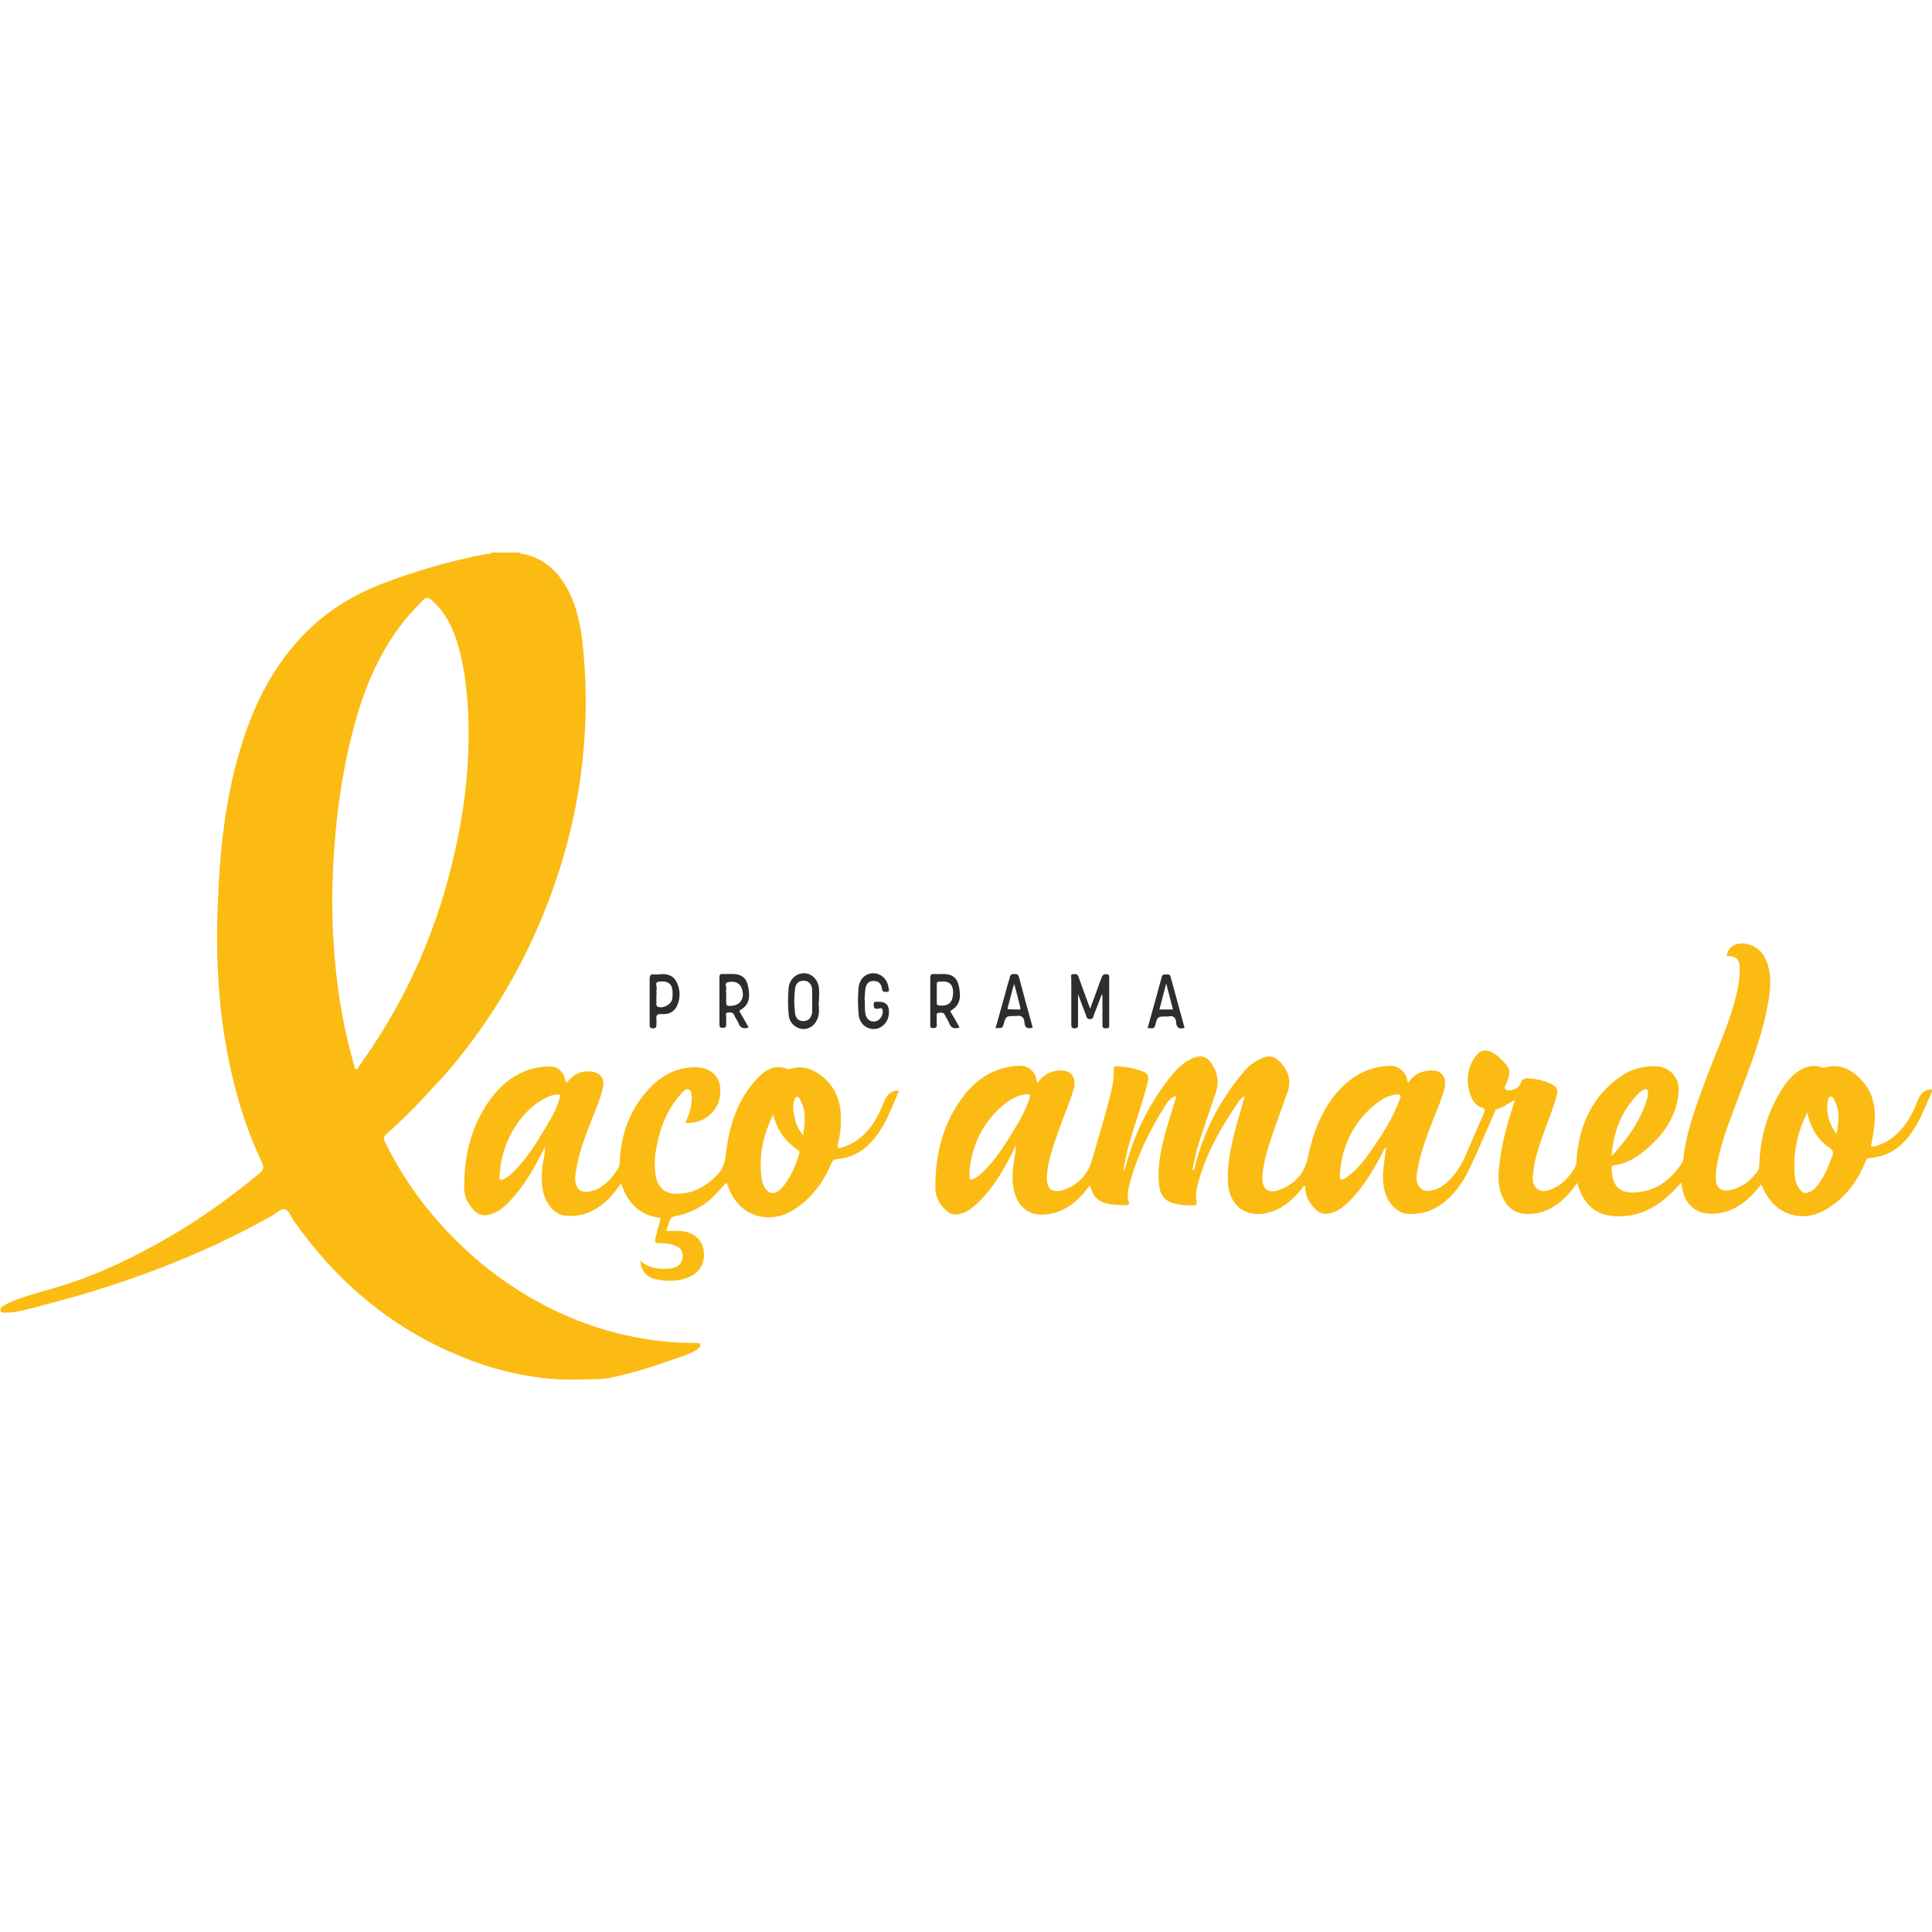 <?xml version="1.0" encoding="UTF-8"?><svg id="Camada_1" xmlns="http://www.w3.org/2000/svg" viewBox="0 0 80 80"><defs><style>.cls-1{fill:#2f2c2c;}.cls-2{fill:#fbbb13;}</style></defs><path class="cls-2" d="M21.52,22.89c.07,.07,.17,.04,.25,.07,.93,.24,1.49,.88,1.87,1.72,.32,.71,.44,1.47,.51,2.24,.1,1.04,.13,2.08,.08,3.12-.11,2.55-.64,5-1.56,7.38-.95,2.47-2.27,4.72-3.96,6.75-.35,.42-.74,.81-1.11,1.22-.51,.56-1.05,1.08-1.62,1.59-.11,.1-.1,.18-.04,.3,.62,1.27,1.4,2.42,2.35,3.46,1.2,1.33,2.59,2.43,4.18,3.27,1.53,.81,3.15,1.32,4.87,1.52,.49,.06,.98,.08,1.48,.08,.06,0,.14-.03,.17,.06,.02,.08-.03,.13-.08,.17-.16,.13-.35,.21-.54,.28-1.01,.35-2.01,.71-3.06,.92-.14,.03-.28,.06-.42,.06-.8,.02-1.61,.06-2.41-.04-1.15-.13-2.26-.43-3.34-.87-2.91-1.17-5.2-3.11-6.99-5.66-.11-.16-.18-.42-.36-.46-.17-.03-.34,.16-.51,.26-2.91,1.64-6.01,2.8-9.24,3.65-.46,.12-.91,.25-1.38,.34-.16,.03-.32,.03-.48,.03-.07,0-.14,.01-.16-.09-.01-.08,.02-.12,.09-.17,.22-.14,.46-.23,.7-.32,.61-.22,1.23-.36,1.84-.56,1.5-.47,2.91-1.16,4.27-1.94,1.36-.78,2.62-1.69,3.83-2.69,.16-.14,.19-.24,.1-.44-.81-1.69-1.28-3.48-1.57-5.32-.28-1.8-.34-3.62-.26-5.44,.08-2.08,.29-4.15,.87-6.16,.41-1.43,.99-2.79,1.88-3.99,1.03-1.4,2.36-2.4,3.98-3.03,1.43-.55,2.89-.98,4.39-1.26,.07-.01,.16,.02,.22-.06h1.18Zm-7.76,14.44c0,1.13,.07,2.26,.21,3.38,.14,1.15,.37,2.28,.69,3.39,.02,.06,.01,.16,.08,.17,.08,.02,.1-.08,.13-.13,1.61-2.23,2.8-4.66,3.56-7.3,.73-2.53,1.11-5.1,.93-7.74-.06-.82-.17-1.62-.4-2.41-.21-.7-.52-1.35-1.09-1.84-.14-.12-.23-.13-.36,0-.2,.23-.42,.44-.62,.67-.99,1.18-1.63,2.54-2.07,4-.76,2.54-1.03,5.16-1.07,7.8Z"/><path class="cls-2" d="M51.51,45.41c-.12,.05-.19,.15-.25,.25-.17,.25-.33,.49-.49,.75-.34,.56-.66,1.15-.89,1.76-.14,.38-.28,.76-.34,1.16-.02,.11-.02,.22,0,.32,.02,.27,.03,.27-.25,.26-.22,0-.44-.01-.66-.07-.38-.1-.59-.35-.63-.73-.08-.66,.03-1.31,.19-1.95,.13-.52,.3-1.02,.45-1.54,.02-.07,.08-.14,.04-.24-.21,.08-.34,.25-.44,.42-.63,1-1.15,2.05-1.46,3.2-.07,.25-.12,.51-.04,.78,.03,.1-.02,.12-.1,.12-.28,0-.55,0-.83-.07-.37-.09-.59-.34-.66-.73-.09,.04-.12,.1-.16,.16-.39,.5-.85,.87-1.49,1-.8,.16-1.37-.22-1.53-1.03-.09-.48-.02-.96,.06-1.43,.02-.12,.04-.23,.03-.36-.1,.2-.19,.4-.3,.6-.37,.68-.78,1.33-1.36,1.85-.23,.21-.49,.38-.82,.4-.12,0-.23-.02-.32-.1-.32-.26-.53-.58-.53-1.02,0-1.29,.27-2.49,1.01-3.57,.5-.72,1.13-1.25,2.02-1.42,.16-.03,.34-.05,.5-.05,.32,0,.63,.27,.66,.59,0,.04,0,.08,.06,.1,.18-.25,.42-.43,.75-.48,.58-.09,.88,.22,.72,.79-.16,.55-.4,1.07-.59,1.62-.22,.64-.47,1.27-.51,1.95-.03,.54,.22,.74,.73,.56,.57-.21,.97-.64,1.13-1.2,.24-.84,.5-1.68,.72-2.53,.1-.41,.22-.82,.18-1.26,0-.09,.03-.13,.12-.12,.39,.03,.78,.08,1.14,.24,.19,.08,.2,.23,.16,.4-.08,.36-.2,.7-.3,1.05-.25,.81-.54,1.6-.68,2.44-.01,.07-.02,.15,0,.23,.04-.15,.08-.31,.13-.46,.39-1.33,1.02-2.54,1.9-3.6,.19-.23,.42-.43,.68-.57,.45-.25,.75-.16,.99,.29,.17,.32,.22,.66,.11,1.02-.23,.68-.46,1.37-.69,2.05-.13,.39-.21,.8-.3,1.23,.11-.04,.1-.12,.11-.18,.37-1.46,1.05-2.76,2.02-3.91,.19-.23,.43-.42,.7-.54,.34-.16,.59-.12,.84,.17,.3,.34,.44,.72,.28,1.19-.28,.82-.6,1.63-.85,2.47-.1,.35-.18,.71-.2,1.07-.02,.48,.23,.7,.68,.54,.63-.22,1.06-.67,1.2-1.32,.22-1.07,.58-2.05,1.34-2.86,.57-.61,1.27-.95,2.11-.97,.29,0,.61,.26,.66,.55,0,.05,.03,.1,.05,.16,.2-.32,.49-.47,.84-.51,.52-.06,.79,.25,.66,.75-.11,.42-.28,.82-.44,1.22-.26,.66-.52,1.33-.65,2.03-.04,.23-.12,.46-.01,.71,.09,.19,.22,.28,.42,.27,.38-.01,.66-.21,.91-.47,.3-.31,.51-.67,.68-1.07,.24-.56,.48-1.13,.73-1.69,.05-.12,.05-.17-.09-.22-.2-.06-.34-.2-.42-.39-.24-.57-.23-1.14,.11-1.66,.23-.36,.51-.4,.86-.16,.09,.06,.17,.14,.25,.21,.4,.4,.42,.5,.21,1.02-.03,.07-.11,.15-.04,.22,.07,.07,.17,.06,.28,.03,.17-.05,.31-.12,.36-.29,.05-.15,.16-.19,.3-.19,.35,.02,.68,.09,.99,.25,.22,.12,.26,.21,.2,.46-.16,.6-.41,1.17-.61,1.76-.16,.46-.31,.92-.36,1.41-.03,.26-.07,.54,.18,.71,.23,.16,.49,.05,.71-.06,.38-.19,.65-.51,.85-.87,.08-.15,.04-.34,.07-.52,.15-1.3,.67-2.41,1.77-3.19,.44-.32,.95-.47,1.5-.45,.56,.02,.98,.47,.94,1.03-.07,1.05-.63,1.82-1.4,2.46-.38,.31-.79,.56-1.3,.62-.07,0-.09,.05-.08,.11,.02,.62,.23,1.04,.94,1.01,.88-.04,1.51-.51,1.97-1.22,.1-.16,.08-.37,.11-.55,.18-1.05,.56-2.04,.93-3.03,.38-1.02,.84-2,1.13-3.05,.13-.46,.23-.93,.23-1.42,0-.39-.15-.53-.54-.52,.04-.39,.4-.6,.84-.5,.56,.13,.8,.54,.91,1.05,.12,.58,.01,1.16-.1,1.73-.25,1.2-.7,2.34-1.13,3.48-.33,.89-.7,1.77-.89,2.71-.05,.26-.09,.52-.08,.78,.02,.35,.22,.51,.57,.44,.51-.1,.89-.39,1.18-.82,.06-.09,.04-.18,.05-.27,.04-1.15,.36-2.21,.99-3.17,.21-.32,.47-.6,.81-.77,.24-.12,.5-.15,.76-.06,.04,.02,.08,.03,.13,.02,.62-.19,1.1,.06,1.51,.48,.52,.53,.64,1.2,.56,1.92-.03,.25-.06,.5-.12,.74-.04,.16,.04,.14,.13,.12,.31-.08,.59-.23,.84-.44,.46-.4,.74-.91,.95-1.46,.09-.23,.22-.42,.49-.46,.11-.01,.14,0,.09,.11-.27,.6-.5,1.23-.9,1.77-.42,.57-.97,.91-1.68,.96-.12,0-.14,.09-.17,.17-.29,.71-.72,1.32-1.34,1.77-.51,.38-1.09,.59-1.73,.4-.54-.16-.9-.53-1.14-1.03-.03-.07-.06-.13-.1-.22-.2,.24-.39,.48-.63,.67-.39,.32-.83,.53-1.34,.55-.71,.02-1.16-.34-1.3-1.04-.02-.08-.03-.15-.05-.25-.36,.42-.74,.78-1.21,1.04-.54,.3-1.12,.41-1.72,.33-.63-.08-1.04-.48-1.27-1.06-.02-.05-.03-.1-.05-.15-.02-.04-.03-.09-.05-.15-.23,.32-.47,.61-.77,.84-.37,.28-.77,.45-1.23,.45-.55,0-.89-.23-1.11-.74-.21-.49-.16-.99-.09-1.5,.1-.77,.31-1.52,.55-2.26,.02-.07,.07-.13,.04-.21,.03,.01,.03,0,.02-.02l-.02,.02c-.24,.12-.45,.3-.71,.36-.08,.02-.08,.1-.11,.16-.34,.76-.66,1.54-1.02,2.29-.28,.6-.66,1.13-1.21,1.52-.41,.29-.88,.41-1.38,.37-.46-.04-.87-.51-.97-1.1-.08-.46,0-.92,.06-1.37,.01-.08,.02-.16,.04-.25-.11,.03-.12,.12-.15,.19-.39,.74-.81,1.45-1.41,2.04-.21,.21-.44,.38-.73,.46-.23,.07-.44,.03-.62-.14-.28-.27-.46-.58-.45-.99-.09,0-.1,.08-.14,.13-.33,.4-.7,.75-1.2,.93-1.03,.36-1.83-.18-1.86-1.28-.02-.72,.13-1.41,.31-2.1,.11-.42,.24-.83,.35-1.25,.02-.06,.06-.12,.02-.19h.01s0,0-.01,0Zm-11.36,3.19s0,.05,0,.08c-.03,.18,.05,.19,.19,.12,.14-.07,.26-.17,.37-.28,.43-.42,.78-.91,1.09-1.43,.32-.52,.65-1.03,.83-1.62,.05-.15,0-.17-.13-.16-.35,.04-.65,.2-.91,.41-.89,.74-1.37,1.7-1.45,2.86Zm15.34,.03c.03,.06-.05,.17,.03,.2,.08,.04,.16-.04,.24-.08,.02,0,.03-.03,.05-.04,.37-.27,.65-.62,.91-.99,.49-.7,.96-1.41,1.25-2.22,.06-.18-.01-.2-.15-.18-.3,.04-.57,.17-.81,.36-.95,.75-1.44,1.73-1.53,2.95Zm19.34-2.55c-.41,.82-.58,1.64-.52,2.52,.02,.23,.06,.46,.21,.64,.14,.18,.23,.2,.44,.1,.11-.05,.2-.13,.28-.23,.29-.37,.47-.8,.63-1.24,.05-.15,.04-.23-.1-.33-.5-.34-.8-.83-.93-1.46Zm-8.09,1.79c.65-.72,1.21-1.48,1.48-2.42,.02-.06,.01-.12,.02-.18,0-.06,.01-.12-.06-.16-.07-.03-.12,.01-.17,.04-.03,.02-.07,.04-.1,.07-.75,.72-1.1,1.62-1.18,2.65Zm9.31-.91c.08-.48,.16-.95-.09-1.4-.03-.06-.06-.16-.15-.15-.09,.01-.12,.11-.13,.19-.07,.5,.06,.95,.37,1.36Zm-18.68,.52s0,.04,0,.05c0,.02,.02,.02,.02,0,0-.01,0-.02,0-.03,0,0-.01-.01-.03-.02Z"/><path class="cls-2" d="M22.57,47.48c-.39,.79-.82,1.57-1.43,2.22-.24,.26-.5,.49-.86,.59-.23,.07-.44,.03-.62-.14-.27-.27-.44-.57-.44-.97,0-1.34,.29-2.59,1.1-3.68,.49-.66,1.1-1.13,1.92-1.29,.17-.03,.35-.05,.52-.05,.28,0,.49,.14,.6,.4,.03,.08,.05,.17,.09,.29,.07-.08,.13-.15,.2-.21,.25-.24,.56-.32,.89-.26,.34,.06,.5,.3,.43,.63-.1,.48-.3,.92-.48,1.38-.24,.62-.48,1.23-.6,1.89-.05,.28-.14,.57,0,.86,.07,.15,.2,.21,.36,.21,.25,0,.48-.09,.68-.23,.29-.2,.5-.47,.68-.77,.04-.07,.04-.14,.05-.21,.04-1.15,.41-2.17,1.19-3.03,.5-.55,1.12-.9,1.89-.92,.81-.01,1.23,.53,1.05,1.32-.14,.62-.78,1.06-1.43,.98,.18-.29,.26-.61,.28-.94,0-.05,.02-.1,0-.14-.02-.11,0-.26-.13-.3-.12-.04-.2,.06-.28,.15-.45,.49-.74,1.06-.92,1.7-.15,.54-.25,1.09-.17,1.65,.06,.47,.32,.8,.8,.82,.7,.03,1.26-.28,1.74-.76,.23-.23,.33-.48,.37-.82,.13-1.21,.48-2.36,1.37-3.26,.32-.33,.71-.51,1.19-.33,.04,.02,.08,.01,.12,0,.49-.16,.91,0,1.29,.29,.6,.47,.82,1.11,.8,1.84,0,.32-.04,.65-.12,.96-.04,.19-.02,.22,.18,.16,.36-.11,.66-.3,.92-.56,.39-.38,.62-.86,.82-1.36,.11-.26,.28-.44,.61-.43-.34,.78-.61,1.57-1.21,2.19-.37,.39-.84,.6-1.37,.65-.12,.01-.17,.06-.22,.16-.27,.67-.67,1.24-1.22,1.69-.47,.38-1.01,.63-1.63,.54-.7-.11-1.15-.56-1.41-1.2-.03-.06-.05-.13-.07-.19,0,0-.01,0-.03-.02-.15,.16-.3,.33-.46,.5-.47,.48-1.04,.77-1.7,.89-.1,.02-.14,.08-.17,.15-.05,.14-.1,.29-.15,.45,.18,0,.36,0,.53,0,.57,.02,.96,.34,1.02,.83,.07,.54-.21,.97-.76,1.14-.42,.13-.84,.12-1.26,.02-.37-.09-.57-.35-.61-.75,.36,.3,.77,.36,1.2,.32,.36-.03,.55-.21,.56-.52,0-.17-.06-.3-.21-.38-.23-.12-.47-.16-.72-.15-.22,0-.24-.03-.19-.25,.06-.23,.12-.46,.19-.7,.02-.06,.03-.1-.06-.11-.8-.11-1.27-.6-1.53-1.33,0-.02-.02-.05-.04-.08-.25,.36-.51,.68-.86,.93-.43,.31-.91,.45-1.43,.4-.28-.03-.51-.19-.68-.43-.34-.49-.33-1.04-.28-1.6,.02-.27,.13-.54,.1-.82h.03v-.02l-.02,.02Zm.64-2.14c-.23-.05-.43,.03-.62,.13-.53,.26-.92,.67-1.25,1.17-.41,.64-.62,1.34-.66,2.1,0,.12,.03,.14,.14,.1,.17-.07,.31-.18,.44-.31,.54-.54,.95-1.19,1.34-1.85,.25-.42,.5-.84,.6-1.33Zm8.81,.81c-.42,.83-.6,1.69-.49,2.61,.02,.15,.06,.29,.14,.42,.14,.24,.38,.29,.6,.11,.06-.05,.12-.11,.17-.17,.31-.4,.51-.86,.65-1.34,.02-.06,.03-.11-.04-.15-.53-.36-.88-.84-1.03-1.47Zm1.24,.86c.02-.18,.04-.3,.05-.43,.03-.36,.02-.72-.18-1.04-.03-.05-.06-.14-.14-.12-.07,.02-.09,.09-.11,.16-.06,.19-.04,.39,0,.58,.06,.3,.14,.58,.38,.85Z"/><path class="cls-1" d="M44.64,41.2c0,.41,0,.81,0,1.22,0,.1,0,.16-.14,.16-.12,0-.14-.04-.14-.15,0-.64,0-1.28,0-1.93,0-.05-.05-.15,.06-.16,.09,0,.19-.04,.24,.11,.15,.43,.31,.85,.48,1.32,.17-.46,.32-.87,.47-1.28,.04-.1,.08-.16,.2-.15,.1,0,.12,.04,.12,.13,0,.66,0,1.32,0,1.99,0,.11-.04,.12-.13,.12-.09,0-.15,0-.15-.13,0-.35,0-.7,0-1.05,0-.07,0-.13,0-.2h-.04c-.1,.26-.2,.54-.31,.81-.03,.08-.02,.19-.17,.19-.14,0-.14-.11-.17-.19-.11-.27-.21-.55-.31-.82h-.05Z"/><path class="cls-1" d="M30.99,42.55c-.2,.06-.34,.02-.41-.18-.05-.12-.13-.22-.18-.34-.06-.13-.16-.11-.26-.1-.12,.01-.07,.11-.07,.17,0,.1,0,.2,0,.3,0,.1,0,.16-.14,.16-.12,0-.14-.04-.14-.15,0-.65,0-1.3,0-1.94,0-.12,.04-.15,.15-.14,.13,0,.27,0,.4,0,.34,0,.56,.15,.63,.48,.08,.39,.11,.77-.31,1.01-.08,.05-.02,.09,0,.13,.11,.19,.22,.38,.33,.58Zm-.92-1.41c0,.13,0,.26,0,.39,0,.09,.03,.11,.11,.12,.47,.03,.7-.32,.52-.76-.08-.19-.28-.28-.55-.22-.18,.04-.05,.2-.08,.3-.02,.06,0,.12,0,.18Z"/><path class="cls-1" d="M39.72,42.55c-.23,.07-.35,0-.42-.19-.04-.11-.12-.21-.17-.32-.05-.13-.16-.11-.26-.1-.13,.01-.07,.12-.08,.19-.01,.09-.01,.19,0,.28,.01,.12-.02,.16-.15,.16-.15,0-.12-.08-.12-.17,0-.63,0-1.27,0-1.9,0-.13,.03-.18,.17-.17,.13,.01,.26,0,.38,0,.34,0,.56,.15,.63,.48,.08,.39,.11,.77-.3,1.02-.08,.05-.03,.09,0,.13,.11,.19,.22,.38,.33,.58Zm-.25-1.41c0-.4-.17-.54-.58-.49-.07,0-.1,.02-.1,.09,0,.27,0,.54,0,.81,0,.06,.03,.07,.08,.08,.38,.06,.59-.12,.59-.49Z"/><path class="cls-1" d="M35.81,41.41c.01,.24-.01,.42,.03,.59,.05,.22,.21,.34,.43,.29,.17-.04,.32-.28,.28-.46-.03-.13-.14-.07-.2-.06-.19,.02-.17-.09-.17-.21,0-.06,.04-.08,.09-.08,.04,0,.08,0,.12,0q.44,0,.42,.45c-.01,.38-.28,.67-.62,.68-.34,0-.61-.24-.64-.63-.03-.36-.03-.72,0-1.07,.03-.36,.28-.6,.59-.61,.32-.01,.6,.23,.65,.58,0,.06,.08,.18-.06,.19-.09,0-.19,.03-.21-.13-.03-.23-.17-.33-.37-.32-.18,0-.29,.12-.32,.35-.02,.17-.02,.34-.03,.44Z"/><path class="cls-1" d="M33.9,41.47c0,.22,.04,.45-.03,.66-.1,.32-.36,.5-.64,.48-.29-.03-.54-.25-.57-.57-.04-.39-.04-.78,0-1.17,.04-.33,.33-.58,.64-.57,.31,0,.58,.27,.61,.62,.02,.18,0,.36,0,.55Zm-.27,0c0-.16,0-.32,0-.49-.01-.22-.14-.36-.33-.37-.21-.01-.35,.1-.38,.33-.04,.34-.04,.67,0,1.01,.03,.23,.16,.34,.36,.33,.2,0,.33-.15,.35-.37,0-.15,0-.3,0-.45Z"/><path class="cls-1" d="M27.32,40.34c.27-.02,.55,.02,.7,.33,.16,.33,.16,.68,0,1.01-.13,.25-.37,.33-.63,.31-.17-.01-.23,.04-.21,.21,.01,.07,0,.15,0,.22,0,.1,0,.16-.14,.16-.12,0-.14-.04-.14-.15,0-.63,0-1.25,0-1.88,0-.17,.05-.23,.21-.2,.05,0,.11,0,.2,0Zm-.14,.82c0,.13,0,.27,0,.4,0,.04-.01,.08,.03,.11,.19,.12,.57-.05,.62-.29,.03-.15,.03-.31,0-.46-.05-.22-.25-.32-.55-.27-.2,.03-.06,.2-.09,.31-.02,.06,0,.13,0,.2Z"/><path class="cls-1" d="M42.76,42.55c-.22,.07-.33,0-.34-.22-.01-.2-.12-.3-.33-.26-.01,0-.03,0-.04,0-.39,0-.4,0-.5,.37-.06,.21-.2,.08-.33,.15,.19-.67,.36-1.29,.53-1.91,.02-.06,.05-.13,.06-.19,.01-.11,.06-.16,.18-.16,.12,0,.18,.02,.21,.15,.18,.69,.37,1.38,.56,2.06Zm-.76-1.83c-.03,.1-.04,.15-.06,.2-.07,.25-.13,.51-.2,.76,0,.04-.04,.1,0,.11,.16,.01,.32,.01,.48,.01,.05,0,.04-.05,.03-.08-.08-.32-.16-.64-.26-1Z"/><path class="cls-1" d="M47.52,42.57c.2-.72,.4-1.43,.59-2.13,.03-.11,.12-.09,.19-.09,.07,0,.14-.02,.17,.09,.19,.71,.39,1.41,.58,2.12-.22,.07-.33,0-.35-.22-.01-.21-.12-.3-.33-.25-.02,0-.04,0-.06,0-.37,0-.38,0-.47,.35-.05,.21-.19,.12-.33,.13Zm1.05-.77l-.28-1.08-.28,1.08h.56Z"/></svg>